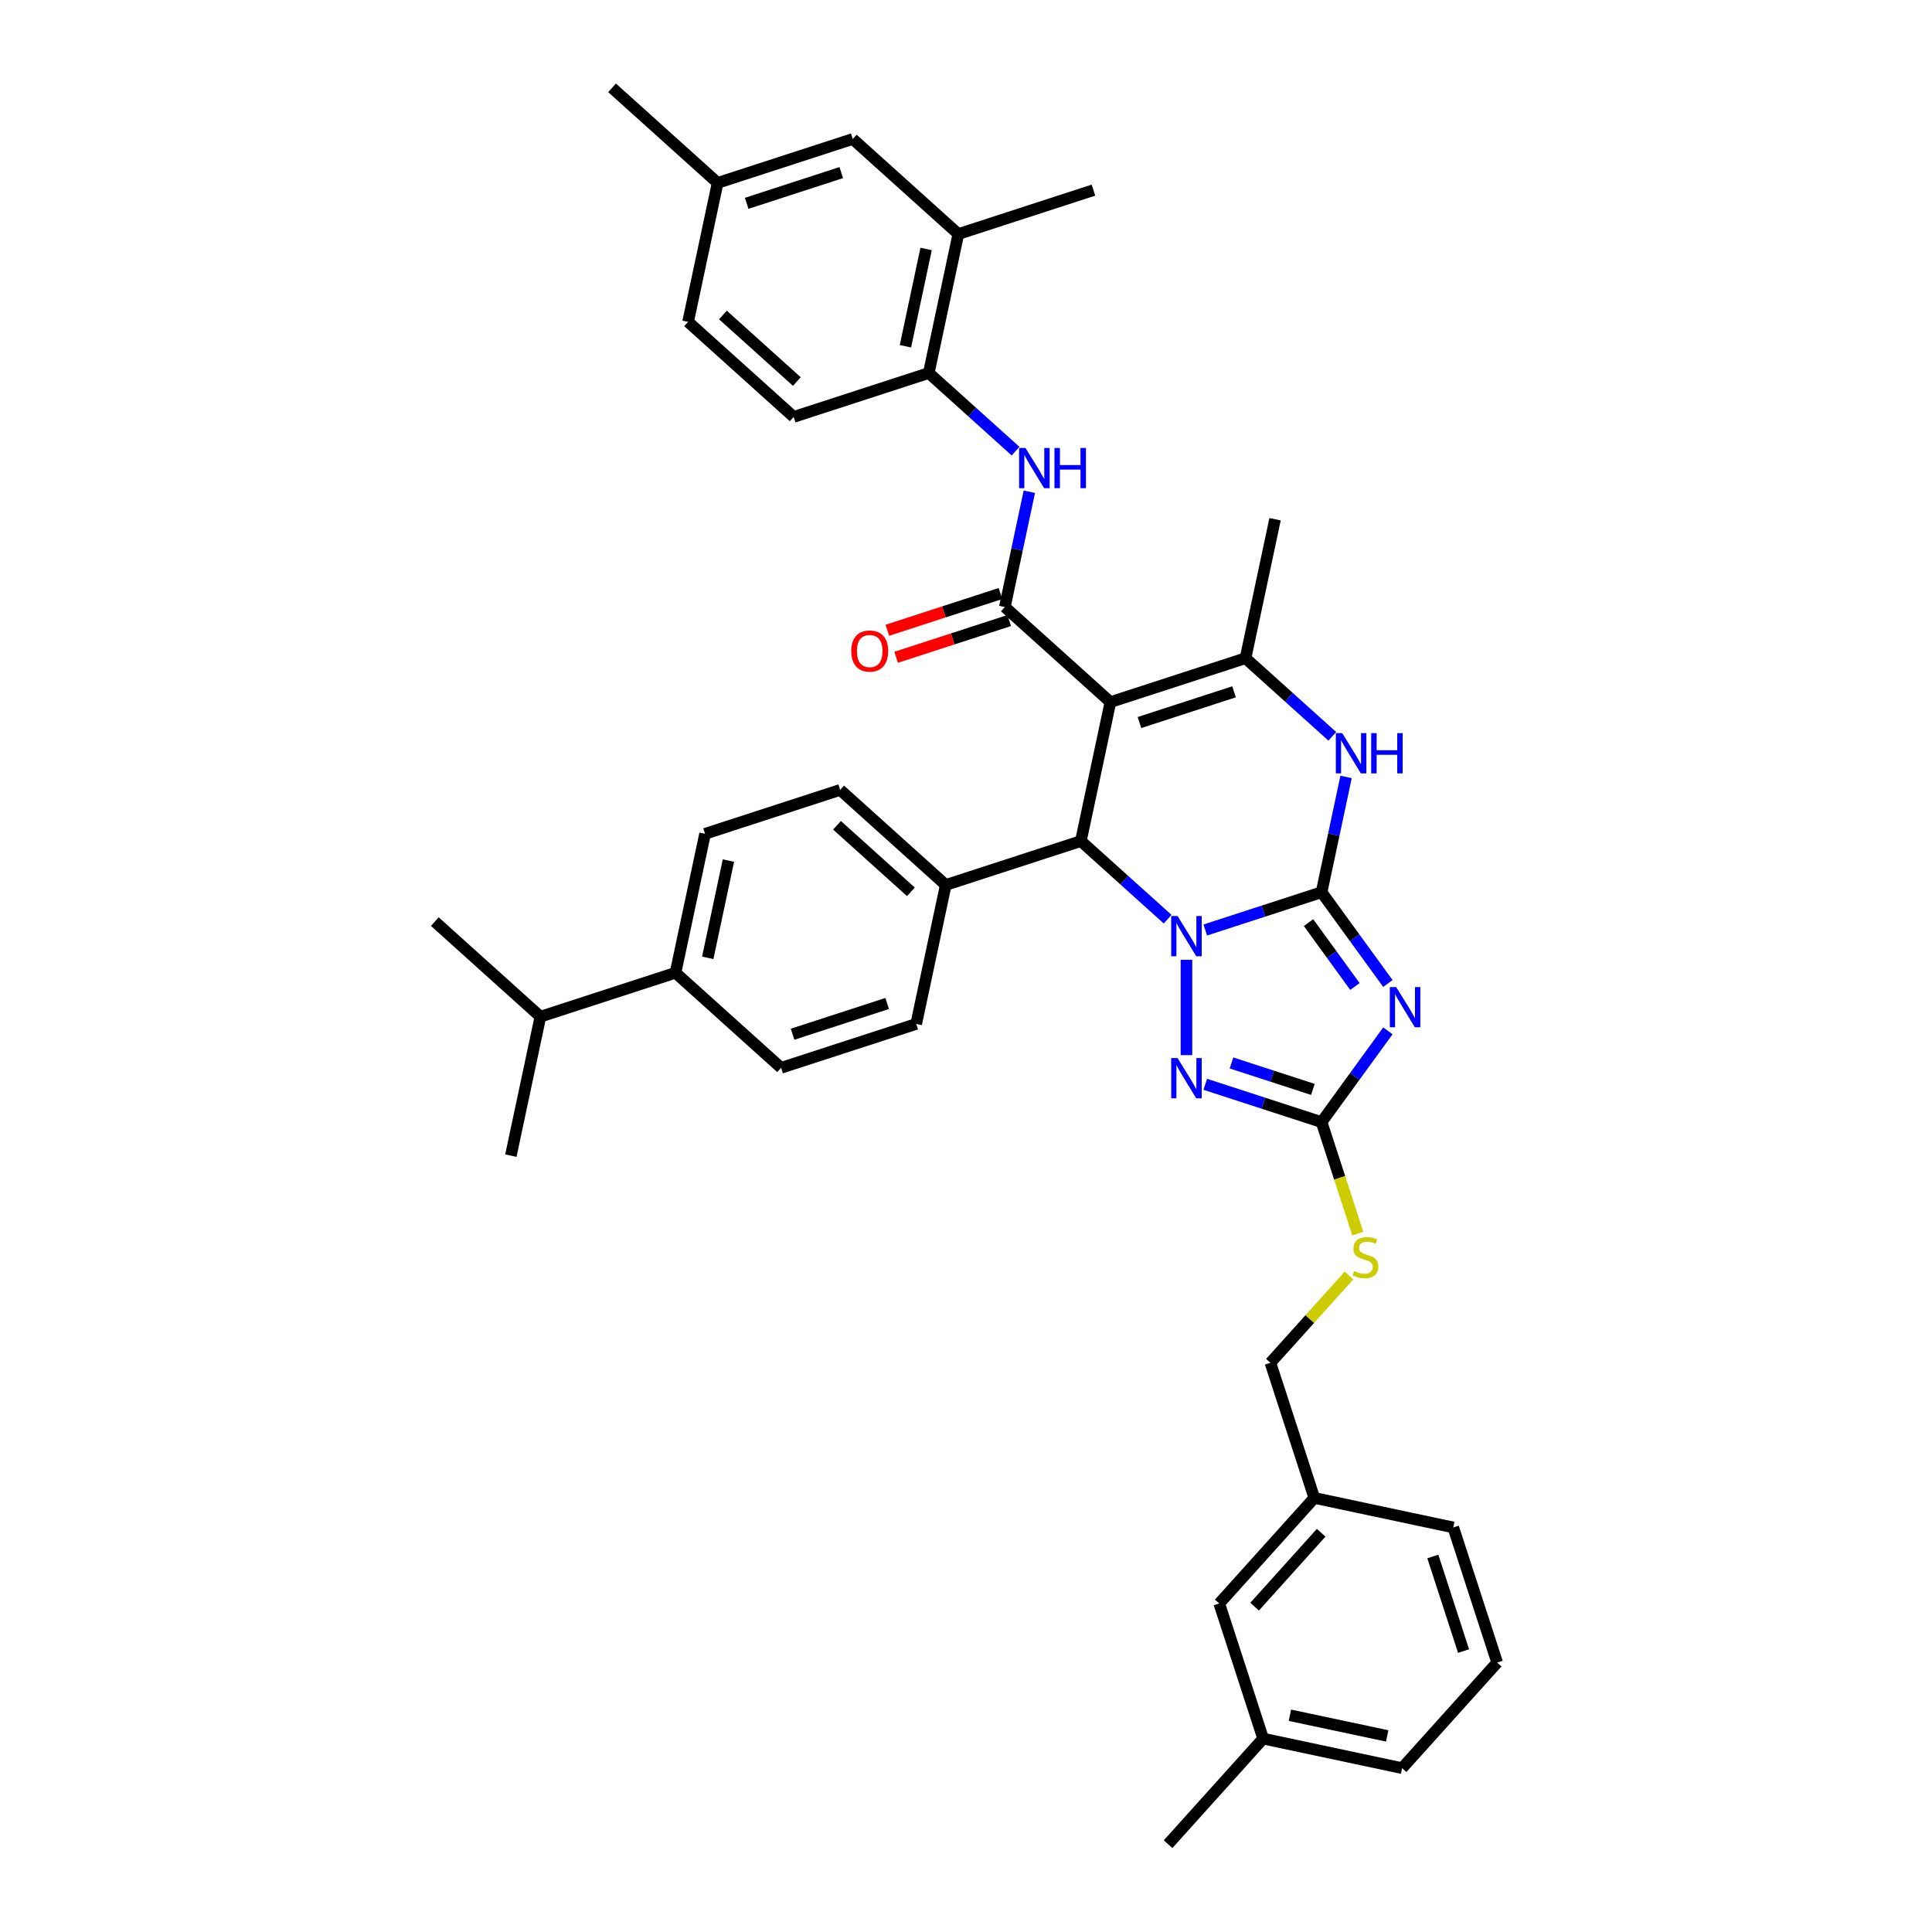 <?xml version='1.0' encoding='iso-8859-1'?>
<svg version='1.1' baseProfile='full'
              xmlns='http://www.w3.org/2000/svg'
                      xmlns:rdkit='http://www.rdkit.org/xml'
                      xmlns:xlink='http://www.w3.org/1999/xlink'
                  xml:space='preserve'
width='1000px' height='1000px' viewBox='0 0 1000 1000'>
<!-- END OF HEADER -->
<rect style='opacity:1.0;fill:#FFFFFF;stroke:none' width='1000' height='1000' x='0' y='0'> </rect>
<path class='bond-0' d='M 684.04,461.814 L 653.94,471.594' style='fill:none;fill-rule:evenodd;stroke:#000000;stroke-width:6px;stroke-linecap:butt;stroke-linejoin:miter;stroke-opacity:1' />
<path class='bond-0' d='M 653.94,471.594 L 623.84,481.374' style='fill:none;fill-rule:evenodd;stroke:#0000FF;stroke-width:6px;stroke-linecap:butt;stroke-linejoin:miter;stroke-opacity:1' />
<path class='bond-2' d='M 684.04,461.814 L 701.201,485.434' style='fill:none;fill-rule:evenodd;stroke:#000000;stroke-width:6px;stroke-linecap:butt;stroke-linejoin:miter;stroke-opacity:1' />
<path class='bond-2' d='M 701.201,485.434 L 718.362,509.054' style='fill:none;fill-rule:evenodd;stroke:#0000FF;stroke-width:6px;stroke-linecap:butt;stroke-linejoin:miter;stroke-opacity:1' />
<path class='bond-2' d='M 677.29,477.545 L 689.303,494.079' style='fill:none;fill-rule:evenodd;stroke:#000000;stroke-width:6px;stroke-linecap:butt;stroke-linejoin:miter;stroke-opacity:1' />
<path class='bond-2' d='M 689.303,494.079 L 701.315,510.613' style='fill:none;fill-rule:evenodd;stroke:#0000FF;stroke-width:6px;stroke-linecap:butt;stroke-linejoin:miter;stroke-opacity:1' />
<path class='bond-7' d='M 684.04,461.814 L 690.382,431.976' style='fill:none;fill-rule:evenodd;stroke:#000000;stroke-width:6px;stroke-linecap:butt;stroke-linejoin:miter;stroke-opacity:1' />
<path class='bond-7' d='M 690.382,431.976 L 696.725,402.137' style='fill:none;fill-rule:evenodd;stroke:#0000FF;stroke-width:6px;stroke-linecap:butt;stroke-linejoin:miter;stroke-opacity:1' />
<path class='bond-3' d='M 604.368,475.771 L 581.912,455.552' style='fill:none;fill-rule:evenodd;stroke:#0000FF;stroke-width:6px;stroke-linecap:butt;stroke-linejoin:miter;stroke-opacity:1' />
<path class='bond-3' d='M 581.912,455.552 L 559.457,435.333' style='fill:none;fill-rule:evenodd;stroke:#000000;stroke-width:6px;stroke-linecap:butt;stroke-linejoin:miter;stroke-opacity:1' />
<path class='bond-4' d='M 614.104,496.789 L 614.104,546.128' style='fill:none;fill-rule:evenodd;stroke:#0000FF;stroke-width:6px;stroke-linecap:butt;stroke-linejoin:miter;stroke-opacity:1' />
<path class='bond-1' d='M 574.746,363.405 L 644.681,340.682' style='fill:none;fill-rule:evenodd;stroke:#000000;stroke-width:6px;stroke-linecap:butt;stroke-linejoin:miter;stroke-opacity:1' />
<path class='bond-1' d='M 589.781,373.984 L 638.736,358.077' style='fill:none;fill-rule:evenodd;stroke:#000000;stroke-width:6px;stroke-linecap:butt;stroke-linejoin:miter;stroke-opacity:1' />
<path class='bond-5' d='M 574.746,363.405 L 520.098,314.201' style='fill:none;fill-rule:evenodd;stroke:#000000;stroke-width:6px;stroke-linecap:butt;stroke-linejoin:miter;stroke-opacity:1' />
<path class='bond-39' d='M 574.746,363.405 L 559.457,435.333' style='fill:none;fill-rule:evenodd;stroke:#000000;stroke-width:6px;stroke-linecap:butt;stroke-linejoin:miter;stroke-opacity:1' />
<path class='bond-8' d='M 718.362,533.556 L 701.201,557.176' style='fill:none;fill-rule:evenodd;stroke:#0000FF;stroke-width:6px;stroke-linecap:butt;stroke-linejoin:miter;stroke-opacity:1' />
<path class='bond-8' d='M 701.201,557.176 L 684.04,580.796' style='fill:none;fill-rule:evenodd;stroke:#000000;stroke-width:6px;stroke-linecap:butt;stroke-linejoin:miter;stroke-opacity:1' />
<path class='bond-11' d='M 559.457,435.333 L 489.521,458.057' style='fill:none;fill-rule:evenodd;stroke:#000000;stroke-width:6px;stroke-linecap:butt;stroke-linejoin:miter;stroke-opacity:1' />
<path class='bond-38' d='M 623.84,561.236 L 653.94,571.016' style='fill:none;fill-rule:evenodd;stroke:#0000FF;stroke-width:6px;stroke-linecap:butt;stroke-linejoin:miter;stroke-opacity:1' />
<path class='bond-38' d='M 653.94,571.016 L 684.04,580.796' style='fill:none;fill-rule:evenodd;stroke:#000000;stroke-width:6px;stroke-linecap:butt;stroke-linejoin:miter;stroke-opacity:1' />
<path class='bond-38' d='M 637.415,550.183 L 658.485,557.029' style='fill:none;fill-rule:evenodd;stroke:#0000FF;stroke-width:6px;stroke-linecap:butt;stroke-linejoin:miter;stroke-opacity:1' />
<path class='bond-38' d='M 658.485,557.029 L 679.555,563.875' style='fill:none;fill-rule:evenodd;stroke:#000000;stroke-width:6px;stroke-linecap:butt;stroke-linejoin:miter;stroke-opacity:1' />
<path class='bond-9' d='M 520.098,314.201 L 526.441,284.362' style='fill:none;fill-rule:evenodd;stroke:#000000;stroke-width:6px;stroke-linecap:butt;stroke-linejoin:miter;stroke-opacity:1' />
<path class='bond-9' d='M 526.441,284.362 L 532.783,254.524' style='fill:none;fill-rule:evenodd;stroke:#0000FF;stroke-width:6px;stroke-linecap:butt;stroke-linejoin:miter;stroke-opacity:1' />
<path class='bond-14' d='M 517.826,307.207 L 488.557,316.717' style='fill:none;fill-rule:evenodd;stroke:#000000;stroke-width:6px;stroke-linecap:butt;stroke-linejoin:miter;stroke-opacity:1' />
<path class='bond-14' d='M 488.557,316.717 L 459.288,326.227' style='fill:none;fill-rule:evenodd;stroke:#FF0000;stroke-width:6px;stroke-linecap:butt;stroke-linejoin:miter;stroke-opacity:1' />
<path class='bond-14' d='M 522.371,321.194 L 493.102,330.704' style='fill:none;fill-rule:evenodd;stroke:#000000;stroke-width:6px;stroke-linecap:butt;stroke-linejoin:miter;stroke-opacity:1' />
<path class='bond-14' d='M 493.102,330.704 L 463.833,340.214' style='fill:none;fill-rule:evenodd;stroke:#FF0000;stroke-width:6px;stroke-linecap:butt;stroke-linejoin:miter;stroke-opacity:1' />
<path class='bond-6' d='M 644.681,340.682 L 667.137,360.901' style='fill:none;fill-rule:evenodd;stroke:#000000;stroke-width:6px;stroke-linecap:butt;stroke-linejoin:miter;stroke-opacity:1' />
<path class='bond-6' d='M 667.137,360.901 L 689.593,381.12' style='fill:none;fill-rule:evenodd;stroke:#0000FF;stroke-width:6px;stroke-linecap:butt;stroke-linejoin:miter;stroke-opacity:1' />
<path class='bond-24' d='M 644.681,340.682 L 659.97,268.754' style='fill:none;fill-rule:evenodd;stroke:#000000;stroke-width:6px;stroke-linecap:butt;stroke-linejoin:miter;stroke-opacity:1' />
<path class='bond-13' d='M 684.04,580.796 L 693.416,609.653' style='fill:none;fill-rule:evenodd;stroke:#000000;stroke-width:6px;stroke-linecap:butt;stroke-linejoin:miter;stroke-opacity:1' />
<path class='bond-13' d='M 693.416,609.653 L 702.792,638.511' style='fill:none;fill-rule:evenodd;stroke:#CCCC00;stroke-width:6px;stroke-linecap:butt;stroke-linejoin:miter;stroke-opacity:1' />
<path class='bond-10' d='M 525.651,233.506 L 503.196,213.287' style='fill:none;fill-rule:evenodd;stroke:#0000FF;stroke-width:6px;stroke-linecap:butt;stroke-linejoin:miter;stroke-opacity:1' />
<path class='bond-10' d='M 503.196,213.287 L 480.74,193.068' style='fill:none;fill-rule:evenodd;stroke:#000000;stroke-width:6px;stroke-linecap:butt;stroke-linejoin:miter;stroke-opacity:1' />
<path class='bond-12' d='M 480.74,193.068 L 496.029,121.14' style='fill:none;fill-rule:evenodd;stroke:#000000;stroke-width:6px;stroke-linecap:butt;stroke-linejoin:miter;stroke-opacity:1' />
<path class='bond-12' d='M 468.648,179.221 L 479.35,128.871' style='fill:none;fill-rule:evenodd;stroke:#000000;stroke-width:6px;stroke-linecap:butt;stroke-linejoin:miter;stroke-opacity:1' />
<path class='bond-19' d='M 480.74,193.068 L 410.804,215.792' style='fill:none;fill-rule:evenodd;stroke:#000000;stroke-width:6px;stroke-linecap:butt;stroke-linejoin:miter;stroke-opacity:1' />
<path class='bond-17' d='M 489.521,458.057 L 474.232,529.985' style='fill:none;fill-rule:evenodd;stroke:#000000;stroke-width:6px;stroke-linecap:butt;stroke-linejoin:miter;stroke-opacity:1' />
<path class='bond-18' d='M 489.521,458.057 L 434.874,408.852' style='fill:none;fill-rule:evenodd;stroke:#000000;stroke-width:6px;stroke-linecap:butt;stroke-linejoin:miter;stroke-opacity:1' />
<path class='bond-18' d='M 471.483,461.606 L 433.23,427.162' style='fill:none;fill-rule:evenodd;stroke:#000000;stroke-width:6px;stroke-linecap:butt;stroke-linejoin:miter;stroke-opacity:1' />
<path class='bond-16' d='M 496.029,121.14 L 441.382,71.936' style='fill:none;fill-rule:evenodd;stroke:#000000;stroke-width:6px;stroke-linecap:butt;stroke-linejoin:miter;stroke-opacity:1' />
<path class='bond-31' d='M 496.029,121.14 L 565.965,98.416' style='fill:none;fill-rule:evenodd;stroke:#000000;stroke-width:6px;stroke-linecap:butt;stroke-linejoin:miter;stroke-opacity:1' />
<path class='bond-23' d='M 698.248,660.189 L 677.903,682.784' style='fill:none;fill-rule:evenodd;stroke:#CCCC00;stroke-width:6px;stroke-linecap:butt;stroke-linejoin:miter;stroke-opacity:1' />
<path class='bond-23' d='M 677.903,682.784 L 657.559,705.379' style='fill:none;fill-rule:evenodd;stroke:#000000;stroke-width:6px;stroke-linecap:butt;stroke-linejoin:miter;stroke-opacity:1' />
<path class='bond-15' d='M 349.649,503.504 L 364.938,431.576' style='fill:none;fill-rule:evenodd;stroke:#000000;stroke-width:6px;stroke-linecap:butt;stroke-linejoin:miter;stroke-opacity:1' />
<path class='bond-15' d='M 366.328,495.772 L 377.03,445.423' style='fill:none;fill-rule:evenodd;stroke:#000000;stroke-width:6px;stroke-linecap:butt;stroke-linejoin:miter;stroke-opacity:1' />
<path class='bond-26' d='M 349.649,503.504 L 279.713,526.227' style='fill:none;fill-rule:evenodd;stroke:#000000;stroke-width:6px;stroke-linecap:butt;stroke-linejoin:miter;stroke-opacity:1' />
<path class='bond-40' d='M 349.649,503.504 L 404.296,552.708' style='fill:none;fill-rule:evenodd;stroke:#000000;stroke-width:6px;stroke-linecap:butt;stroke-linejoin:miter;stroke-opacity:1' />
<path class='bond-42' d='M 441.382,71.936 L 371.446,94.659' style='fill:none;fill-rule:evenodd;stroke:#000000;stroke-width:6px;stroke-linecap:butt;stroke-linejoin:miter;stroke-opacity:1' />
<path class='bond-42' d='M 435.436,89.331 L 386.481,105.238' style='fill:none;fill-rule:evenodd;stroke:#000000;stroke-width:6px;stroke-linecap:butt;stroke-linejoin:miter;stroke-opacity:1' />
<path class='bond-20' d='M 474.232,529.985 L 404.296,552.708' style='fill:none;fill-rule:evenodd;stroke:#000000;stroke-width:6px;stroke-linecap:butt;stroke-linejoin:miter;stroke-opacity:1' />
<path class='bond-20' d='M 459.197,519.406 L 410.242,535.313' style='fill:none;fill-rule:evenodd;stroke:#000000;stroke-width:6px;stroke-linecap:butt;stroke-linejoin:miter;stroke-opacity:1' />
<path class='bond-21' d='M 434.874,408.852 L 364.938,431.576' style='fill:none;fill-rule:evenodd;stroke:#000000;stroke-width:6px;stroke-linecap:butt;stroke-linejoin:miter;stroke-opacity:1' />
<path class='bond-28' d='M 410.804,215.792 L 356.157,166.587' style='fill:none;fill-rule:evenodd;stroke:#000000;stroke-width:6px;stroke-linecap:butt;stroke-linejoin:miter;stroke-opacity:1' />
<path class='bond-28' d='M 412.448,197.482 L 374.195,163.038' style='fill:none;fill-rule:evenodd;stroke:#000000;stroke-width:6px;stroke-linecap:butt;stroke-linejoin:miter;stroke-opacity:1' />
<path class='bond-22' d='M 371.446,94.659 L 356.157,166.587' style='fill:none;fill-rule:evenodd;stroke:#000000;stroke-width:6px;stroke-linecap:butt;stroke-linejoin:miter;stroke-opacity:1' />
<path class='bond-36' d='M 371.446,94.659 L 316.799,45.455' style='fill:none;fill-rule:evenodd;stroke:#000000;stroke-width:6px;stroke-linecap:butt;stroke-linejoin:miter;stroke-opacity:1' />
<path class='bond-27' d='M 657.559,705.379 L 680.282,775.315' style='fill:none;fill-rule:evenodd;stroke:#000000;stroke-width:6px;stroke-linecap:butt;stroke-linejoin:miter;stroke-opacity:1' />
<path class='bond-25' d='M 631.078,829.962 L 680.282,775.315' style='fill:none;fill-rule:evenodd;stroke:#000000;stroke-width:6px;stroke-linecap:butt;stroke-linejoin:miter;stroke-opacity:1' />
<path class='bond-25' d='M 649.388,831.606 L 683.831,793.353' style='fill:none;fill-rule:evenodd;stroke:#000000;stroke-width:6px;stroke-linecap:butt;stroke-linejoin:miter;stroke-opacity:1' />
<path class='bond-29' d='M 631.078,829.962 L 653.801,899.898' style='fill:none;fill-rule:evenodd;stroke:#000000;stroke-width:6px;stroke-linecap:butt;stroke-linejoin:miter;stroke-opacity:1' />
<path class='bond-34' d='M 279.713,526.227 L 225.066,477.023' style='fill:none;fill-rule:evenodd;stroke:#000000;stroke-width:6px;stroke-linecap:butt;stroke-linejoin:miter;stroke-opacity:1' />
<path class='bond-35' d='M 279.713,526.227 L 264.424,598.156' style='fill:none;fill-rule:evenodd;stroke:#000000;stroke-width:6px;stroke-linecap:butt;stroke-linejoin:miter;stroke-opacity:1' />
<path class='bond-32' d='M 680.282,775.315 L 752.211,790.604' style='fill:none;fill-rule:evenodd;stroke:#000000;stroke-width:6px;stroke-linecap:butt;stroke-linejoin:miter;stroke-opacity:1' />
<path class='bond-37' d='M 653.801,899.898 L 604.597,954.545' style='fill:none;fill-rule:evenodd;stroke:#000000;stroke-width:6px;stroke-linecap:butt;stroke-linejoin:miter;stroke-opacity:1' />
<path class='bond-41' d='M 653.801,899.898 L 725.73,915.187' style='fill:none;fill-rule:evenodd;stroke:#000000;stroke-width:6px;stroke-linecap:butt;stroke-linejoin:miter;stroke-opacity:1' />
<path class='bond-41' d='M 667.648,887.806 L 717.998,898.508' style='fill:none;fill-rule:evenodd;stroke:#000000;stroke-width:6px;stroke-linecap:butt;stroke-linejoin:miter;stroke-opacity:1' />
<path class='bond-30' d='M 774.934,860.54 L 752.211,790.604' style='fill:none;fill-rule:evenodd;stroke:#000000;stroke-width:6px;stroke-linecap:butt;stroke-linejoin:miter;stroke-opacity:1' />
<path class='bond-30' d='M 757.538,854.594 L 741.632,805.639' style='fill:none;fill-rule:evenodd;stroke:#000000;stroke-width:6px;stroke-linecap:butt;stroke-linejoin:miter;stroke-opacity:1' />
<path class='bond-33' d='M 774.934,860.54 L 725.73,915.187' style='fill:none;fill-rule:evenodd;stroke:#000000;stroke-width:6px;stroke-linecap:butt;stroke-linejoin:miter;stroke-opacity:1' />
<path  class='atom-1' d='M 609.501 474.125
L 616.325 485.155
Q 617.001 486.244, 618.09 488.214
Q 619.178 490.185, 619.237 490.303
L 619.237 474.125
L 622.002 474.125
L 622.002 494.95
L 619.148 494.95
L 611.824 482.891
Q 610.971 481.479, 610.059 479.861
Q 609.177 478.243, 608.912 477.743
L 608.912 494.95
L 606.206 494.95
L 606.206 474.125
L 609.501 474.125
' fill='#0000FF'/>
<path  class='atom-3' d='M 722.659 510.893
L 729.483 521.923
Q 730.16 523.011, 731.248 524.982
Q 732.337 526.953, 732.395 527.07
L 732.395 510.893
L 735.16 510.893
L 735.16 531.718
L 732.307 531.718
L 724.983 519.658
Q 724.13 518.246, 723.218 516.628
Q 722.336 515.011, 722.071 514.511
L 722.071 531.718
L 719.365 531.718
L 719.365 510.893
L 722.659 510.893
' fill='#0000FF'/>
<path  class='atom-5' d='M 609.501 547.66
L 616.325 558.69
Q 617.001 559.779, 618.09 561.749
Q 619.178 563.72, 619.237 563.838
L 619.237 547.66
L 622.002 547.66
L 622.002 568.485
L 619.148 568.485
L 611.824 556.426
Q 610.971 555.014, 610.059 553.396
Q 609.177 551.778, 608.912 551.278
L 608.912 568.485
L 606.206 568.485
L 606.206 547.66
L 609.501 547.66
' fill='#0000FF'/>
<path  class='atom-8' d='M 694.725 379.474
L 701.549 390.504
Q 702.226 391.592, 703.314 393.563
Q 704.403 395.534, 704.461 395.651
L 704.461 379.474
L 707.226 379.474
L 707.226 400.299
L 704.373 400.299
L 697.049 388.239
Q 696.196 386.827, 695.284 385.209
Q 694.402 383.591, 694.137 383.091
L 694.137 400.299
L 691.431 400.299
L 691.431 379.474
L 694.725 379.474
' fill='#0000FF'/>
<path  class='atom-8' d='M 709.726 379.474
L 712.55 379.474
L 712.55 388.327
L 723.198 388.327
L 723.198 379.474
L 726.022 379.474
L 726.022 400.299
L 723.198 400.299
L 723.198 390.68
L 712.55 390.68
L 712.55 400.299
L 709.726 400.299
L 709.726 379.474
' fill='#0000FF'/>
<path  class='atom-10' d='M 530.784 231.86
L 537.608 242.89
Q 538.284 243.979, 539.373 245.949
Q 540.461 247.92, 540.52 248.038
L 540.52 231.86
L 543.285 231.86
L 543.285 252.685
L 540.432 252.685
L 533.108 240.625
Q 532.255 239.214, 531.343 237.596
Q 530.46 235.978, 530.196 235.478
L 530.196 252.685
L 527.49 252.685
L 527.49 231.86
L 530.784 231.86
' fill='#0000FF'/>
<path  class='atom-10' d='M 545.785 231.86
L 548.609 231.86
L 548.609 240.714
L 559.257 240.714
L 559.257 231.86
L 562.08 231.86
L 562.08 252.685
L 559.257 252.685
L 559.257 243.067
L 548.609 243.067
L 548.609 252.685
L 545.785 252.685
L 545.785 231.86
' fill='#0000FF'/>
<path  class='atom-14' d='M 700.881 657.88
Q 701.116 657.968, 702.087 658.38
Q 703.057 658.792, 704.116 659.056
Q 705.204 659.292, 706.263 659.292
Q 708.234 659.292, 709.381 658.35
Q 710.528 657.38, 710.528 655.703
Q 710.528 654.556, 709.94 653.85
Q 709.381 653.144, 708.499 652.762
Q 707.616 652.379, 706.146 651.938
Q 704.293 651.379, 703.175 650.85
Q 702.087 650.32, 701.292 649.203
Q 700.528 648.085, 700.528 646.202
Q 700.528 643.585, 702.292 641.967
Q 704.087 640.349, 707.616 640.349
Q 710.028 640.349, 712.764 641.496
L 712.087 643.761
Q 709.587 642.732, 707.705 642.732
Q 705.675 642.732, 704.557 643.585
Q 703.44 644.408, 703.469 645.849
Q 703.469 646.967, 704.028 647.644
Q 704.616 648.32, 705.44 648.703
Q 706.293 649.085, 707.705 649.526
Q 709.587 650.114, 710.705 650.703
Q 711.823 651.291, 712.617 652.497
Q 713.44 653.674, 713.44 655.703
Q 713.44 658.586, 711.499 660.145
Q 709.587 661.674, 706.381 661.674
Q 704.528 661.674, 703.116 661.262
Q 701.734 660.88, 700.086 660.203
L 700.881 657.88
' fill='#CCCC00'/>
<path  class='atom-15' d='M 440.603 336.983
Q 440.603 331.983, 443.074 329.188
Q 445.544 326.394, 450.162 326.394
Q 454.78 326.394, 457.251 329.188
Q 459.722 331.983, 459.722 336.983
Q 459.722 342.042, 457.222 344.925
Q 454.722 347.778, 450.162 347.778
Q 445.574 347.778, 443.074 344.925
Q 440.603 342.072, 440.603 336.983
M 450.162 345.425
Q 453.339 345.425, 455.045 343.307
Q 456.781 341.16, 456.781 336.983
Q 456.781 332.894, 455.045 330.836
Q 453.339 328.747, 450.162 328.747
Q 446.986 328.747, 445.25 330.806
Q 443.544 332.865, 443.544 336.983
Q 443.544 341.189, 445.25 343.307
Q 446.986 345.425, 450.162 345.425
' fill='#FF0000'/>
</svg>
